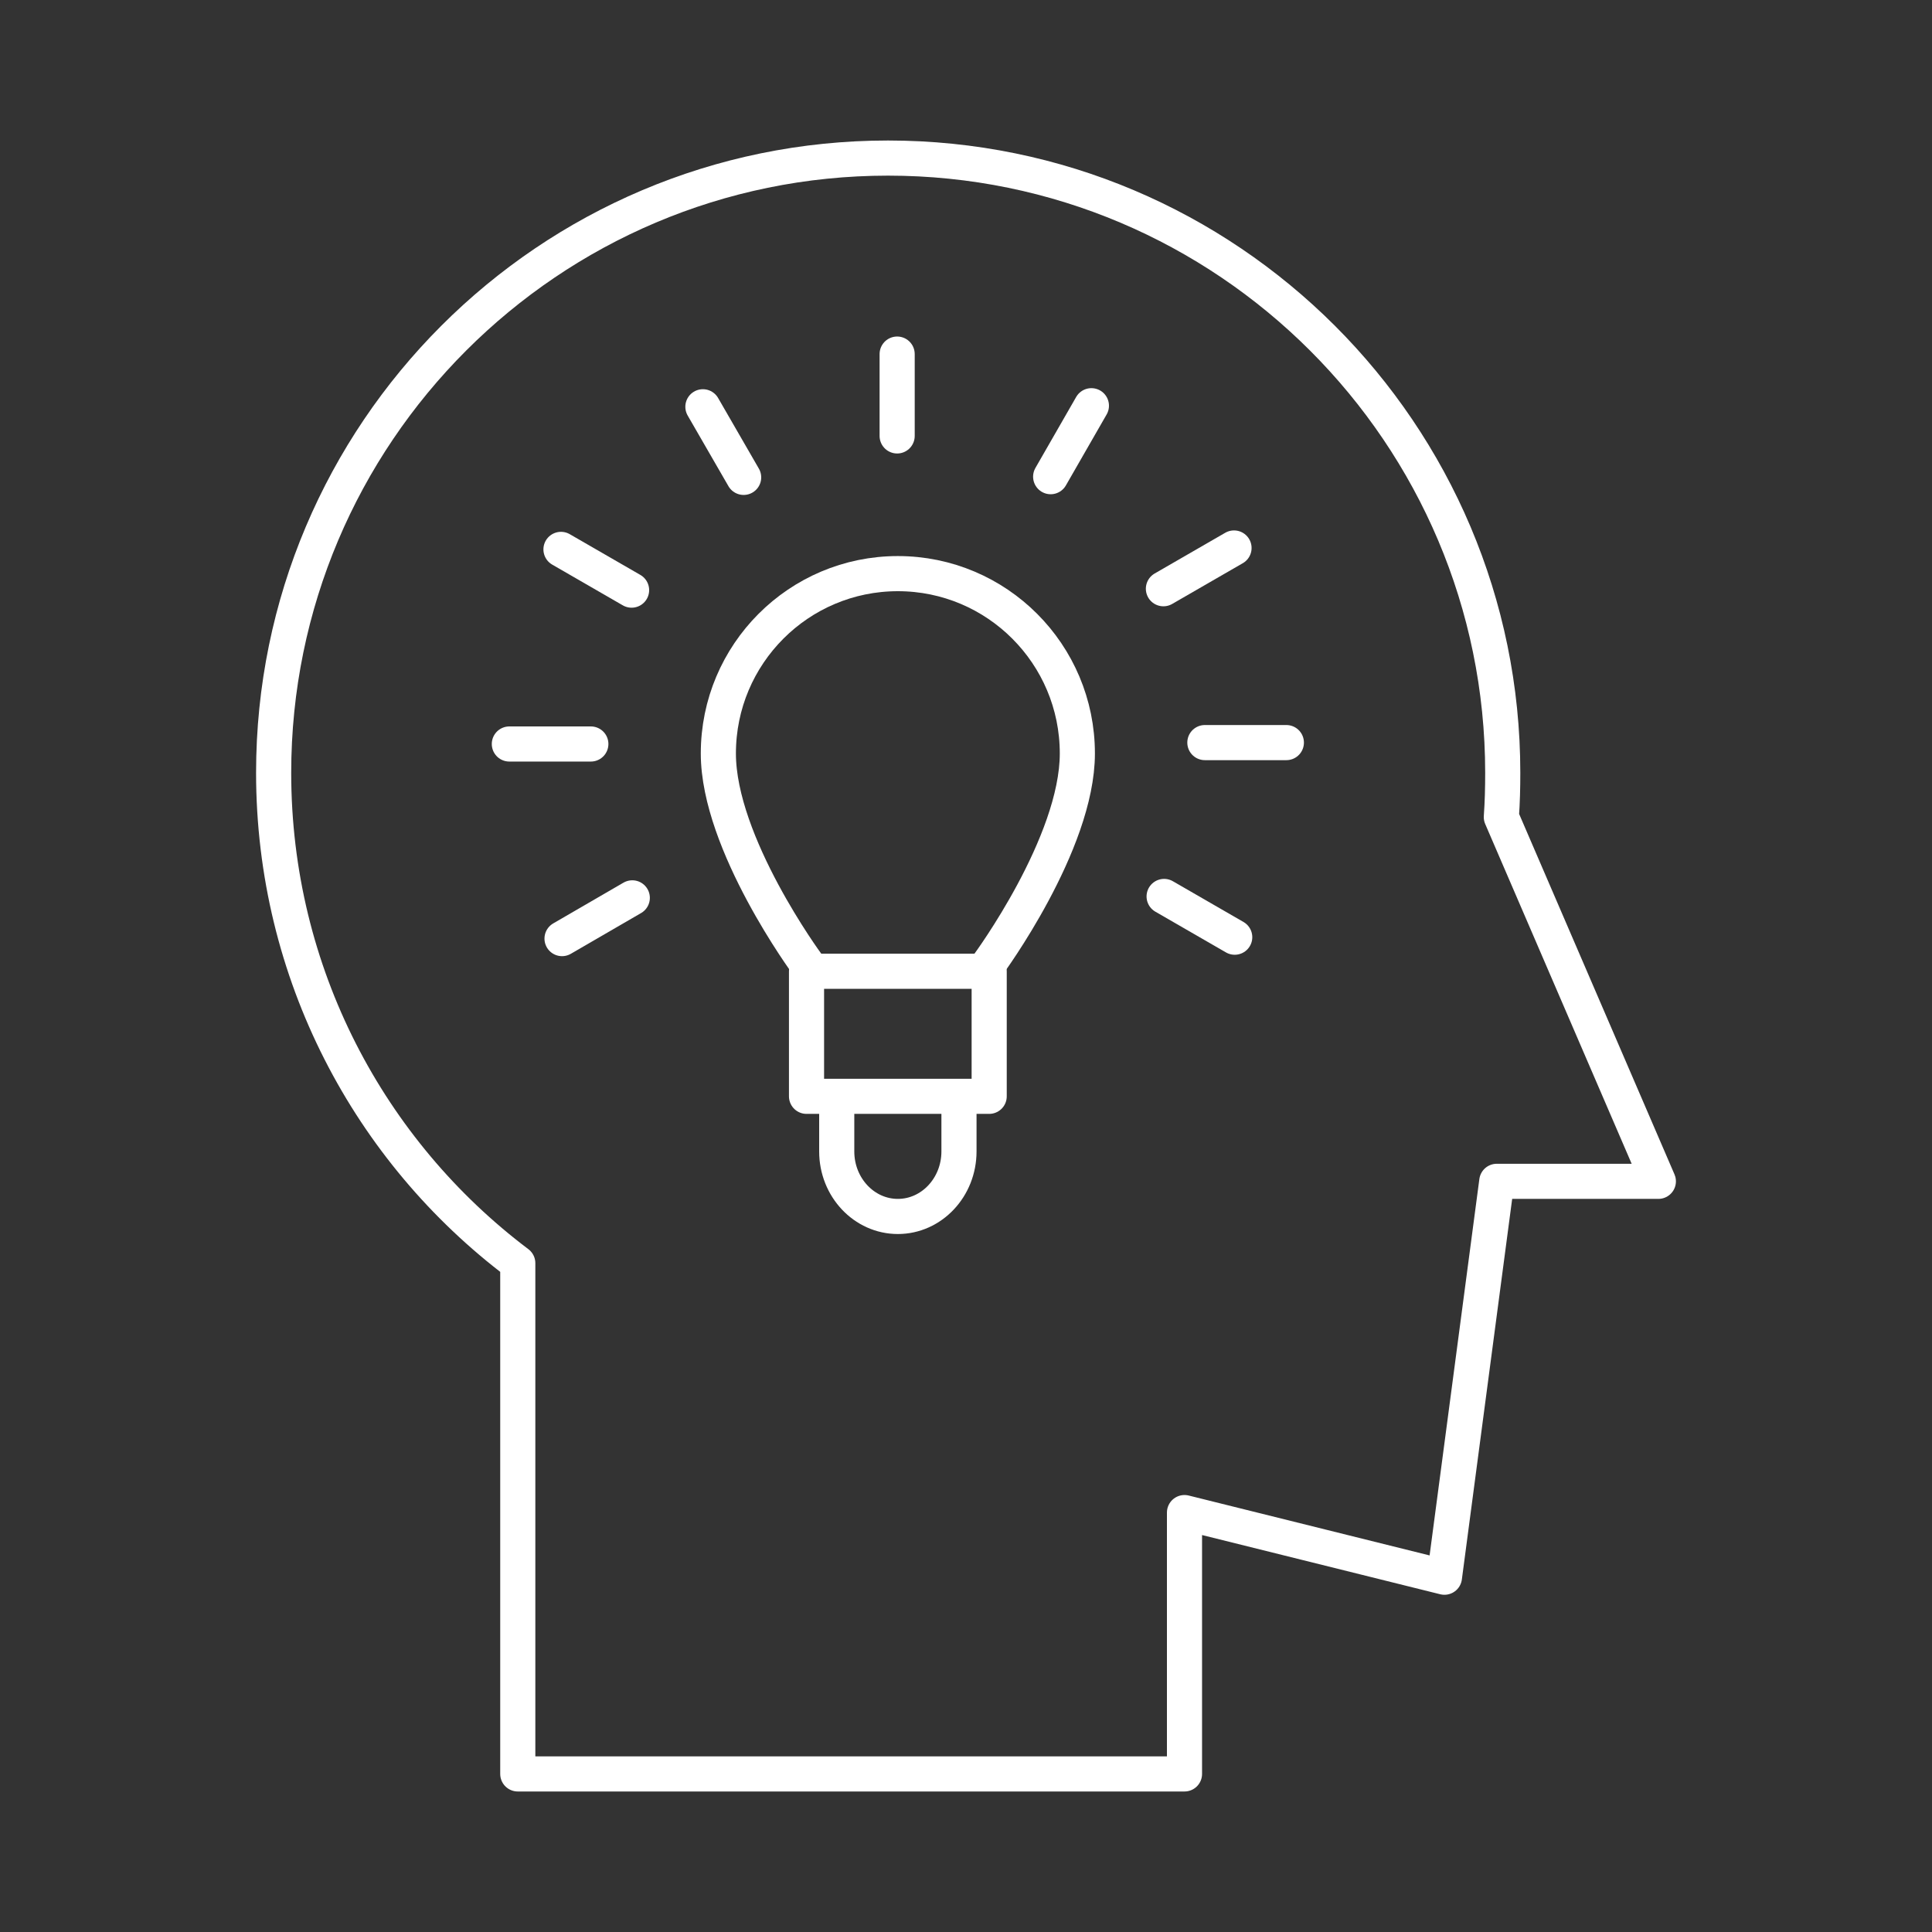 <?xml version="1.0" encoding="UTF-8"?> <svg xmlns="http://www.w3.org/2000/svg" id="Layer_1" data-name="Layer 1" viewBox="0 0 55 55"><rect x="0" y="0" width="55" height="55" fill="#333333" stroke="none"/><defs><style> .cls-1 { fill: none; stroke: #fff; stroke-linecap: round; stroke-linejoin: round; } </style></defs><path class="cls-1" d="M14.74,50.5v-14.54c-4.22-3.18-6.95-8.25-6.95-13.96,0-9.66,7.84-17.5,17.49-17.5s17.5,7.84,17.5,17.5c0,.43-.01.84-.04,1.26l4.47,10.37h-4.6l-1.49,11.27-7.4-1.84v7.44H14.74Z"></path><g><rect class="cls-1" x="22.96" y="27.65" width="5.2" height="3.56"></rect><path class="cls-1" d="M27.3,31.45v1.33c0,1.02-.78,1.85-1.74,1.85s-1.74-.83-1.74-1.85v-1.33"></path><path class="cls-1" d="M28.14,27.45s2.53-3.43,2.53-6c0-2.83-2.29-5.12-5.11-5.12-2.82,0-5.11,2.29-5.11,5.12,0,2.57,2.53,6,2.53,6"></path><line class="cls-1" x1="25.54" y1="12.41" x2="25.54" y2="10.08"></line><line class="cls-1" x1="21.17" y1="13.59" x2="20.01" y2="11.58"></line><line class="cls-1" x1="17.98" y1="16.8" x2="15.97" y2="15.64"></line><line class="cls-1" x1="16.82" y1="21.18" x2="14.5" y2="21.18"></line><line class="cls-1" x1="18" y1="25.56" x2="16" y2="26.72"></line><line class="cls-1" x1="33.14" y1="25.52" x2="35.15" y2="26.68"></line><line class="cls-1" x1="34.3" y1="21.14" x2="36.62" y2="21.14"></line><line class="cls-1" x1="33.12" y1="16.76" x2="35.13" y2="15.6"></line><line class="cls-1" x1="29.91" y1="13.57" x2="31.07" y2="11.55"></line></g></svg> 